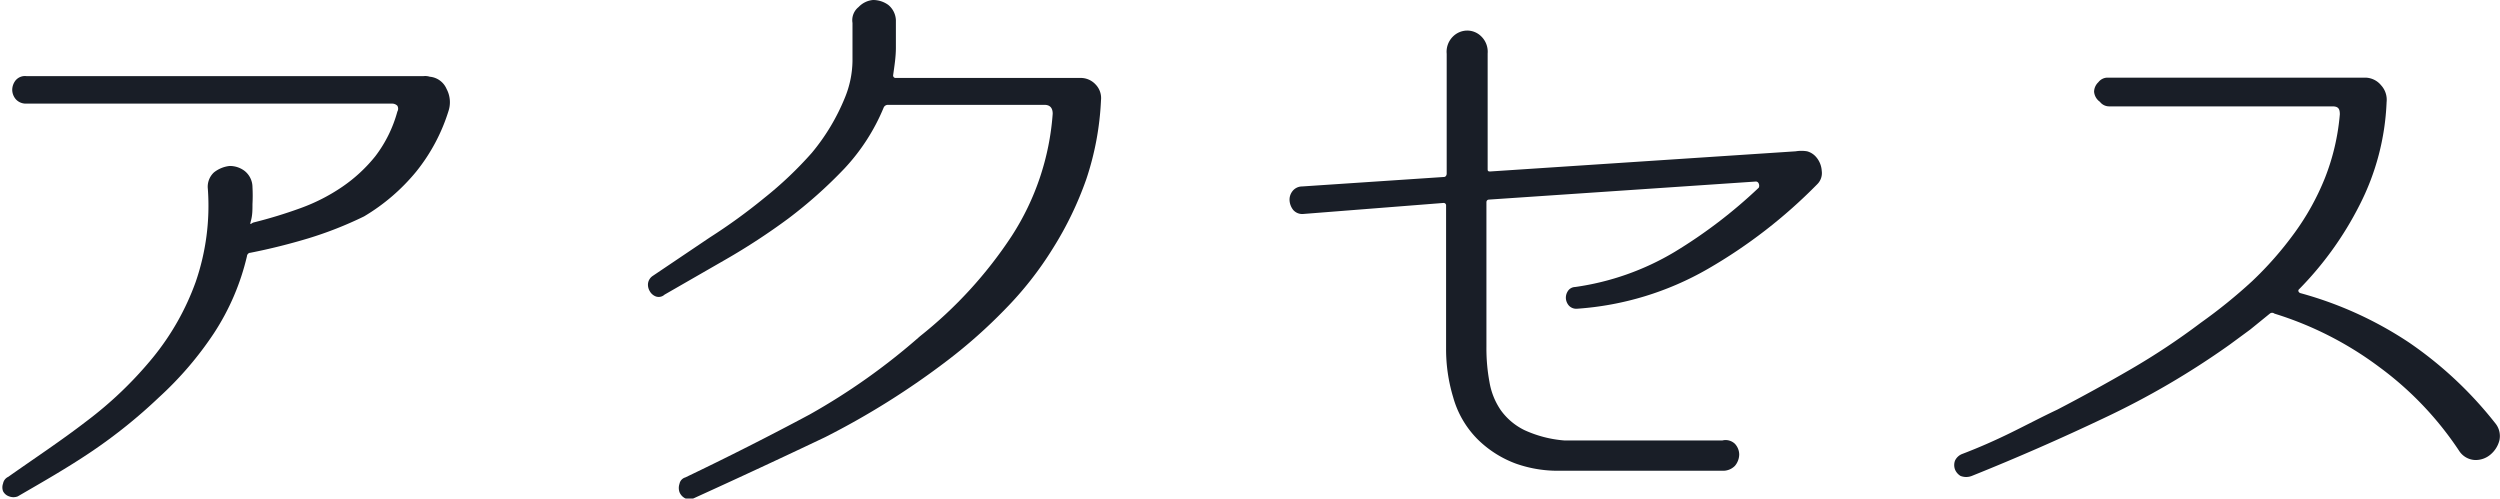 <svg xmlns="http://www.w3.org/2000/svg" viewBox="0 0 81.79 16.31"><defs><style>.cls-1{fill:#191e27;}</style></defs><title>アセット 1</title><g id="レイヤー_2" data-name="レイヤー 2"><g id="レイヤー_1-2" data-name="レイヤー 1"><path class="cls-1" d="M14.06,2.51a.66.66,0,0,1,.55.4.92.92,0,0,1,.07.7,6,6,0,0,1-1.06,2,6.5,6.5,0,0,1-1.71,1.47,12.37,12.37,0,0,1-1.83.72c-.6.18-1.23.34-1.89.47-.07,0-.11.07-.11.11A7.87,7.87,0,0,1,7,10.9,11.24,11.24,0,0,1,5.2,13,17,17,0,0,1,3,14.77c-.8.54-1.61,1-2.42,1.47a.39.39,0,0,1-.28,0,.34.34,0,0,1-.2-.17.36.36,0,0,1,0-.25.3.3,0,0,1,.17-.22C1.12,15,2,14.42,2.83,13.78A12.58,12.58,0,0,0,5,11.7,8.42,8.42,0,0,0,6.4,9.23a7.64,7.64,0,0,0,.4-3.05A.64.64,0,0,1,7,5.64a1,1,0,0,1,.51-.21A.8.8,0,0,1,8,5.59a.68.68,0,0,1,.26.53,5.23,5.23,0,0,1,0,.56c0,.18,0,.36-.05.54s0,.09.08.06a15.28,15.28,0,0,0,1.54-.47,6.09,6.09,0,0,0,1.37-.7,5,5,0,0,0,1.08-1A4.24,4.24,0,0,0,13,3.65a.19.19,0,0,0,0-.19.24.24,0,0,0-.18-.07H.86a.44.44,0,0,1-.34-.14A.48.48,0,0,1,.4,2.94a.51.51,0,0,1,.11-.31.4.4,0,0,1,.35-.14h13A.5.5,0,0,1,14.06,2.51Z"/><path class="cls-1" d="M35.34,2.55a.66.66,0,0,1,.5.21.64.64,0,0,1,.18.52v0a9.44,9.44,0,0,1-.48,2.58,11.22,11.22,0,0,1-1.09,2.26,11.35,11.35,0,0,1-1.57,2A16.82,16.82,0,0,1,31,11.79a25.82,25.82,0,0,1-4,2.51q-2.1,1-4.3,2a.36.36,0,0,1-.29,0,.39.39,0,0,1-.18-.2.42.42,0,0,1,0-.27.27.27,0,0,1,.19-.21q2.09-1,4.07-2.06A21.11,21.11,0,0,0,30.1,11a14,14,0,0,0,3-3.28,8.47,8.47,0,0,0,1.34-4c0-.19-.09-.29-.27-.29H29.05a.15.15,0,0,0-.14.09,6.6,6.6,0,0,1-1.29,2,15,15,0,0,1-1.83,1.63,21.22,21.22,0,0,1-2.05,1.34l-2,1.15a.28.28,0,0,1-.28.06.38.38,0,0,1-.2-.17.41.41,0,0,1-.06-.25.35.35,0,0,1,.15-.25l1.87-1.26A18.62,18.62,0,0,0,25,6.48,12.28,12.28,0,0,0,26.56,5a6.84,6.84,0,0,0,1.08-1.8A3.26,3.26,0,0,0,27.89,2c0-.42,0-.83,0-1.25a.55.55,0,0,1,.2-.52A.74.74,0,0,1,28.56,0a.85.85,0,0,1,.5.16.68.68,0,0,1,.25.5c0,.29,0,.59,0,.9s-.05.61-.09.9a.08.08,0,0,0,.09.09Z"/><path class="cls-1" d="M59.41,5.13a.76.76,0,0,1,.19.46.51.51,0,0,1-.15.44l0,0A16.73,16.73,0,0,1,55.87,8.8a9.92,9.92,0,0,1-4.27,1.3.33.33,0,0,1-.27-.1.4.4,0,0,1-.1-.23.39.39,0,0,1,.06-.24.29.29,0,0,1,.24-.14,8.7,8.7,0,0,0,3.26-1.15,16.16,16.16,0,0,0,2.75-2.1.16.16,0,0,0,0-.13.1.1,0,0,0-.11-.07l-8.72.59s-.08,0-.08.09v4.73a6,6,0,0,0,.1,1.15,2.29,2.29,0,0,0,.37.92,2.07,2.07,0,0,0,.77.65,3.83,3.83,0,0,0,1.31.34h5.17a.44.44,0,0,1,.41.11.52.52,0,0,1,.14.35.59.59,0,0,1-.14.37.54.54,0,0,1-.43.16H51.07a4.11,4.11,0,0,1-1.47-.23,3.51,3.51,0,0,1-1.26-.8,3.14,3.14,0,0,1-.8-1.38,5.43,5.43,0,0,1-.23-1.57V6.73a.08.08,0,0,0-.09-.09L42.64,7h0a.39.39,0,0,1-.33-.13.56.56,0,0,1-.12-.3.45.45,0,0,1,.09-.31.4.4,0,0,1,.32-.16l4.64-.31c.06,0,.09-.06.09-.11V1.76a.7.7,0,0,1,.2-.56A.67.67,0,0,1,48,1a.65.65,0,0,1,.46.19.7.7,0,0,1,.21.56V5.52c0,.06,0,.09.08.09l10-.66a1.14,1.14,0,0,1,.37,0A.59.59,0,0,1,59.41,5.13Z"/><path class="cls-1" d="M81.63,13.84a.66.66,0,0,1,.14.57.89.89,0,0,1-.29.46.75.75,0,0,1-.5.18.65.65,0,0,1-.52-.29A10.81,10.81,0,0,0,77.83,12a11.28,11.28,0,0,0-3.42-1.74.12.12,0,0,0-.15,0l-.64.52-.68.5a26.63,26.63,0,0,1-4.09,2.39c-1.43.68-2.87,1.31-4.34,1.9a.5.5,0,0,1-.37,0,.44.44,0,0,1-.18-.21.42.42,0,0,1,0-.29.43.43,0,0,1,.24-.22c.55-.21,1.07-.44,1.58-.69s1-.51,1.53-.76q1.23-.64,2.4-1.32A22.85,22.85,0,0,0,72,10.56,17,17,0,0,0,73.68,9.2a11.33,11.33,0,0,0,1.38-1.57,8.26,8.26,0,0,0,1-1.8,7.35,7.35,0,0,0,.49-2.09c0-.18-.05-.26-.24-.26H69a.38.38,0,0,1-.3-.15A.45.45,0,0,1,68.51,3a.44.44,0,0,1,.14-.31.38.38,0,0,1,.3-.15h7.59l.84,0a.68.68,0,0,1,.52.25.7.7,0,0,1,.18.55v0A8.08,8.08,0,0,1,77.2,6.7a11,11,0,0,1-2,2.78.07.07,0,0,0,0,.06.1.1,0,0,0,.06.05,12.21,12.21,0,0,1,3.56,1.62A12.69,12.69,0,0,1,81.63,13.84Z"/></g></g></svg>